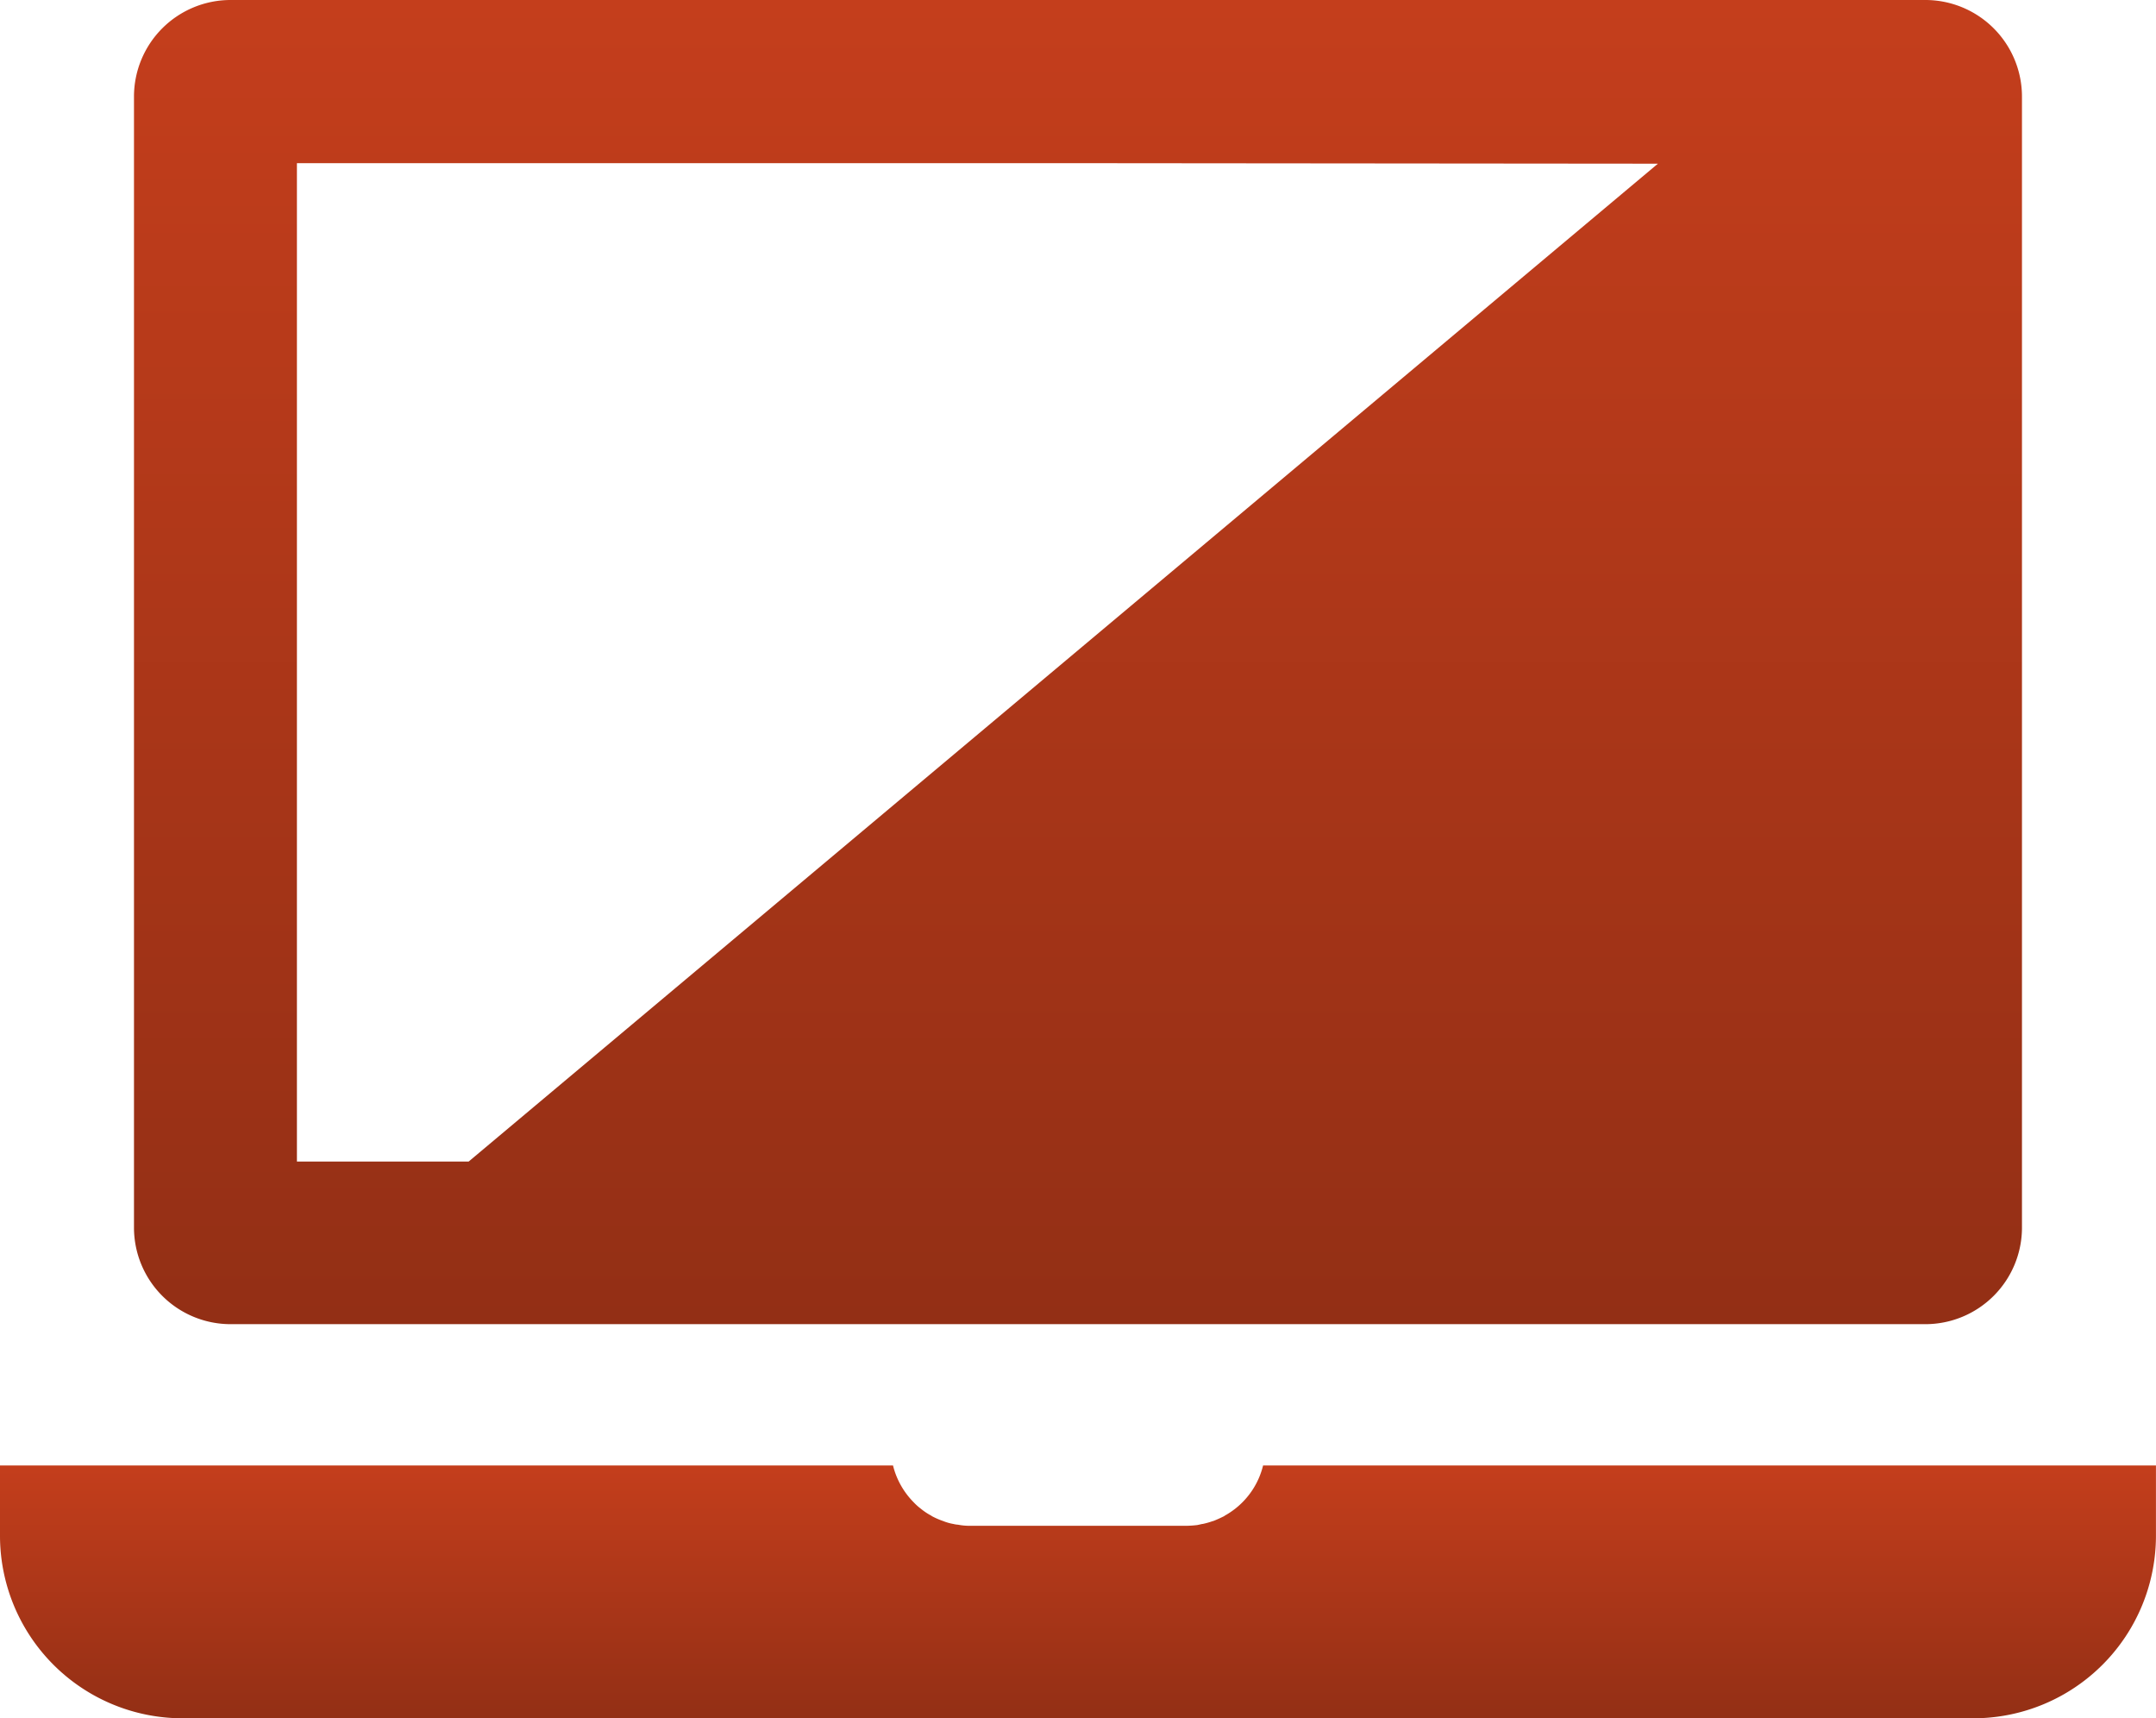 <svg xmlns="http://www.w3.org/2000/svg" xmlns:xlink="http://www.w3.org/1999/xlink" width="49.093" height="39.123" viewBox="0 0 49.093 39.123">
  <defs>
    <linearGradient id="linear-gradient" x1="0.5" x2="0.5" y2="1" gradientUnits="objectBoundingBox">
      <stop offset="0" stop-color="#c43e1c"/>
      <stop offset="1" stop-color="#932f15"/>
    </linearGradient>
  </defs>
  <g id="グループ_2050" data-name="グループ 2050" transform="translate(-160 -180)">
    <path id="パス_1275" data-name="パス 1275" d="M188.761,223.5a1.787,1.787,0,0,1-.631.982,1.841,1.841,0,0,1-.245.163l-.008.008c-.082.041-.172.082-.254.114h-.008a1.715,1.715,0,0,1-.229.065h-.008c-.041.008-.074.017-.115.025a2.392,2.392,0,0,1-.245.017h-4.95a1.363,1.363,0,0,1-.254-.025.544.544,0,0,1-.106-.017,1.119,1.119,0,0,1-.229-.065,1.761,1.761,0,0,1-.262-.114l-.008-.008a1.377,1.377,0,0,1-.245-.163,1.224,1.224,0,0,1-.156-.14,1.809,1.809,0,0,1-.474-.842H160v1.6a4.159,4.159,0,0,0,4.165,4.157h40.763a4.159,4.159,0,0,0,4.164-4.157v-1.6Z" transform="translate(0 -10.133)" fill="url(#linear-gradient)"/>
    <path id="パス_1276" data-name="パス 1276" d="M166.179,210.15h38.59a2.2,2.2,0,0,0,2.2-2.2V182.2a2.2,2.2,0,0,0-2.2-2.2h-38.59a2.2,2.2,0,0,0-2.2,2.2v25.758A2.2,2.2,0,0,0,166.179,210.15Zm32.5-26.423L171.6,206.447h-3.911V183.715h17.586Z" transform="translate(-0.928)" fill="url(#linear-gradient)"/>
  </g>
</svg>
